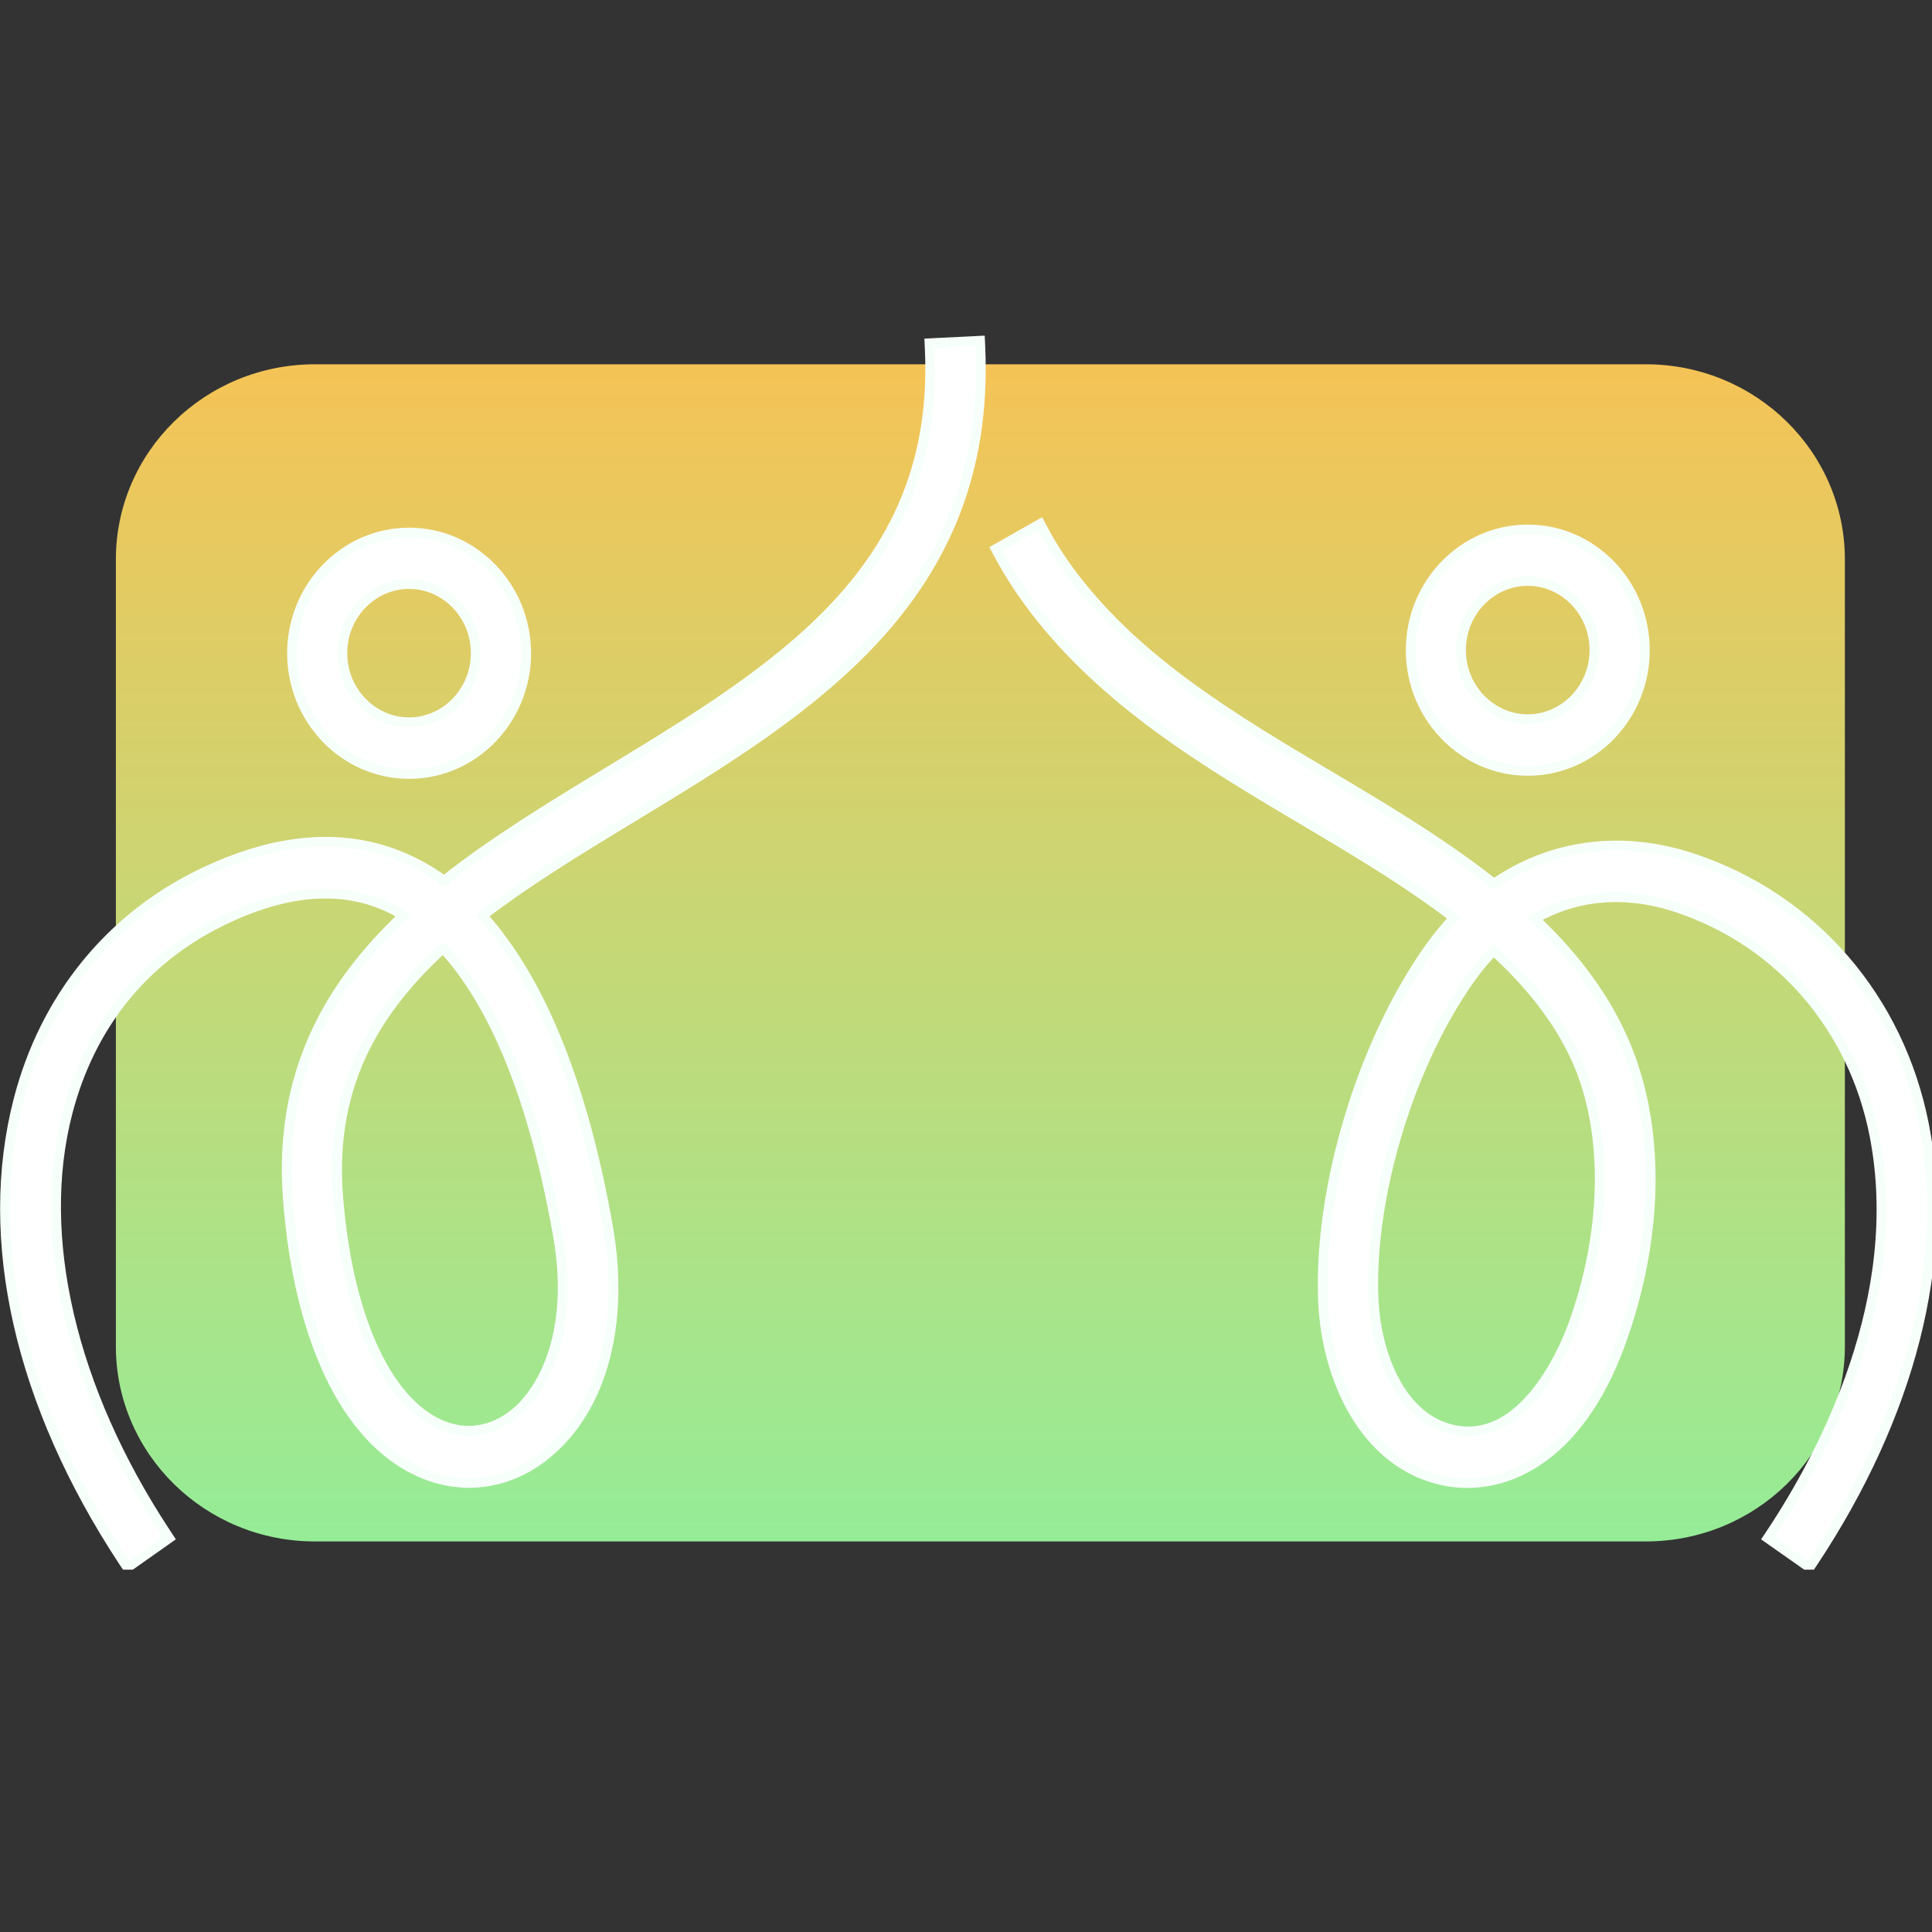 <?xml version="1.0" encoding="UTF-8"?>
<svg id="Layer_1" data-name="Layer 1" xmlns="http://www.w3.org/2000/svg" xmlns:xlink="http://www.w3.org/1999/xlink" viewBox="0 0 400 400">
  <rect x="0" y="0" width="400" height="400" fill="#333333" stroke="none"/>
  <defs>
    <style>
      .cls-1 {
        fill: url(#linear-gradient);
        stroke-width: 0px;
      }

      .cls-2 {
        fill: #fff;
        stroke: #f7fffa;
        stroke-width: 2px;
      }
    </style>
    <linearGradient id="linear-gradient" x1="-3553.1" y1="571.5" x2="-3553.1" y2="896.9" gradientTransform="translate(-3350.12 -496.08) rotate(-180) scale(1 -1)" gradientUnits="userSpaceOnUse">
      <stop offset="0" stop-color="#f5c356"/>
      <stop offset="1" stop-color="#75faad"/>
    </linearGradient>
  </defs>
  <path class="cls-1" d="M340.74,319.14H65.21c-22.76,0-41.22-18.09-41.22-40.4V115.82c0-22.31,18.45-40.4,41.22-40.4h275.53c22.76,0,41.22,18.09,41.22,40.4v162.92c0,22.31-18.45,40.4-41.22,40.4Z"/>
  <g>
    <path class="cls-2" d="M25.6,323.38l.4.6h1.18l.35-.24,6.45-4.55,1.06-.75-.71-1.08c-19.65-29.8-26.96-61.51-20.33-87.01,4.66-17.92,15.58-31.57,31.6-39.5h0c14.07-6.98,26.2-7.62,36.24-2.3.58.31,1.15.63,1.71.97-15.52,14.62-25.94,32.84-23.96,58.76h0c1.1,14.41,4.09,26.77,8.69,36.41,4.6,9.63,10.86,16.61,18.55,20.07h0c8.92,4.02,18.57,2.65,26.34-3.7,11.62-9.5,16.2-27.18,12.73-47.02h0c-5.1-29.09-13.91-51.04-26-64.46,9.34-7.19,20.1-13.72,31.12-20.41h.01s.09-.06.09-.06c18.03-10.94,36.57-22.19,50.29-37.18,13.8-15.08,22.74-33.95,21.57-60.05l-.06-1.34-1.34.07-7.82.38-1.33.07.06,1.33c1.02,22.87-6.75,39.29-19.18,52.71-12.5,13.49-29.7,23.95-47.61,34.82h0s-.42.26-.42.26c-11.45,6.96-23.1,14.04-33.34,22.15-1.72-1.26-3.49-2.36-5.3-3.31-13.31-7.05-28.74-6.19-45.62,2.17h0c-18.6,9.22-31.81,25.71-37.18,46.42-7.57,29.14.25,63.18,21.78,95.81ZM91.73,196.35c10.73,11.51,18.91,31.67,23.79,59.55h0c3.36,19.19-2.62,31.53-8.94,36.71-4.69,3.84-10.33,4.63-15.58,2.26h0c-5.44-2.45-10.22-7.99-13.9-16.17-3.66-8.16-6.15-18.83-7.1-31.29-1.7-22.33,7.42-37.99,21.72-51.07Z"/>
    <path class="cls-2" d="M60.45,135.25c0,13.74,10.84,25,24.25,25s24.25-11.26,24.25-25-10.84-25-24.25-25-24.25,11.26-24.25,25ZM70.89,135.23c0-7.92,6.23-14.3,13.8-14.3s13.8,6.39,13.8,14.3-6.25,14.3-13.8,14.3-13.8-6.39-13.8-14.3Z"/>
    <path class="cls-2" d="M373.51,323.74l.35.24h1.16l.4-.6c20.15-30.41,28.38-62.49,22.97-90.35h0c-5.1-26.21-22.89-46.88-47.6-55.24-14.85-5.03-29.48-3.06-41.48,5.16-2.05-1.61-4.03-3.08-5.86-4.42h0c-9.02-6.52-18.83-12.35-28.27-17.96l-.14-.08h0c-19.51-11.57-39.38-23.4-52.94-41.34h0c-2.33-3.07-4.39-6.28-6.09-9.48l-.64-1.21-1.19.67-6.87,3.89-1.14.64.62,1.15c1.99,3.71,4.34,7.38,7,10.9,14.87,19.67,35.88,32.15,55.95,44.06h0c9.37,5.55,18.97,11.26,27.62,17.51,1.18.86,2.42,1.78,3.7,2.75-1.79,1.9-3.49,3.97-5.08,6.2h0c-13.93,19.58-22.99,49.54-22.08,72.96.31,7.96,2.41,16.37,6.47,23.26,4.07,6.9,10.16,12.33,18.41,14.09,6,1.28,12.99.32,19.59-4.07,6.59-4.39,12.72-12.15,17.15-24.35h0c8.1-22.31,8.36-45.23.57-62.87-4.46-10.12-11.36-18.41-18.36-25.03,8.75-4.99,18.99-5.87,29.75-2.23h0c21.07,7.12,36.25,24.72,40.61,47.14,6.51,33.57-10.51,65.86-21.38,82.24l-.72,1.08,1.06.75,6.46,4.53ZM284.38,268.76c-.83-21.18,7.44-48.46,20.08-66.22,1.5-2.1,3.09-4,4.77-5.72,6.68,6.1,13.25,13.68,17.29,22.83,6.48,14.72,6.25,35.17-.86,54.73-.78,2.13-3.29,8.44-7.52,13.77-4.25,5.35-9.96,9.4-17.22,7.87-5.25-1.12-9.24-4.81-12.02-9.86-2.78-5.05-4.27-11.35-4.51-17.41Z"/>
    <path class="cls-2" d="M292.06,134.61c0,13.74,10.84,25,24.25,25s24.25-11.26,24.25-25-10.84-25-24.25-25-24.25,11.26-24.25,25ZM302.5,134.59c0-7.92,6.23-14.3,13.8-14.3s13.8,6.39,13.8,14.3-6.25,14.3-13.8,14.3-13.8-6.39-13.8-14.3Z"/>
  </g>
</svg>